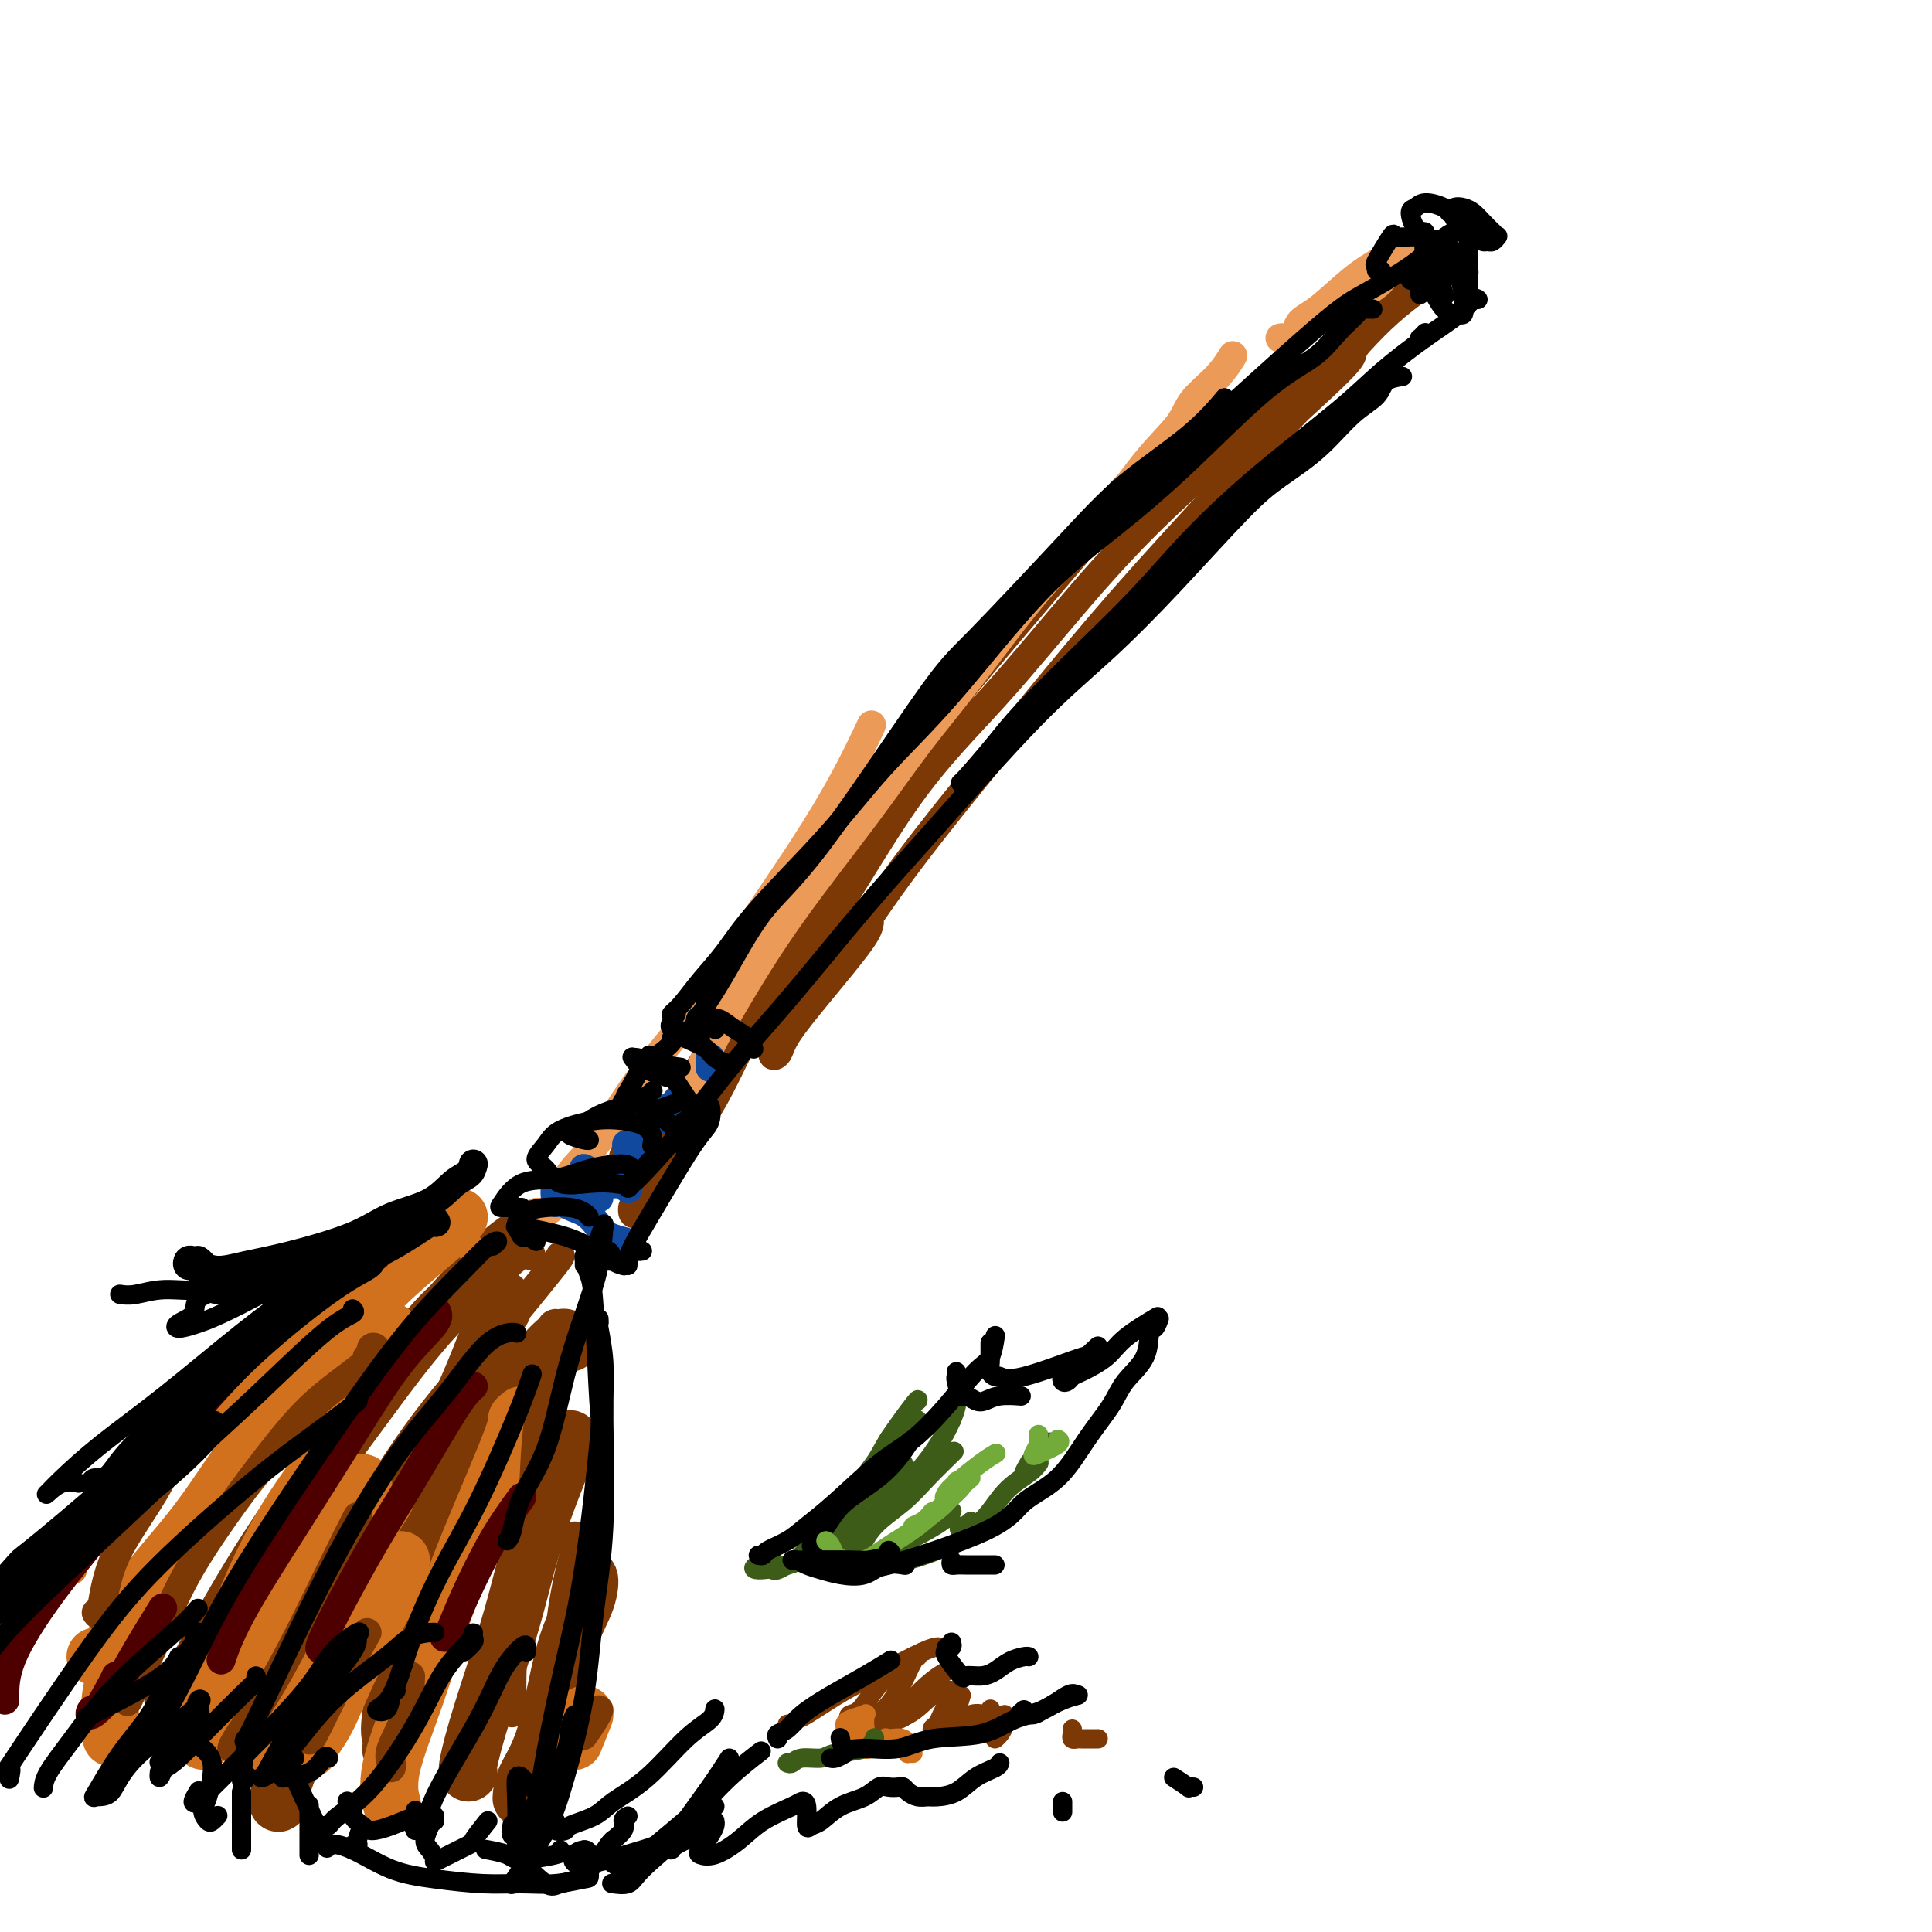 <svg viewBox='0 0 400 400' version='1.1' xmlns='http://www.w3.org/2000/svg' xmlns:xlink='http://www.w3.org/1999/xlink'><g fill='none' stroke='rgb(124,56,5)' stroke-width='6' stroke-linecap='round' stroke-linejoin='round'><path d='M130,234c0.145,0.948 0.289,1.895 0,3c-0.289,1.105 -1.012,2.366 -1,3c0.012,0.634 0.758,0.639 1,1c0.242,0.361 -0.021,1.078 0,1c0.021,-0.078 0.324,-0.952 1,-1c0.676,-0.048 1.724,0.728 3,-1c1.276,-1.728 2.779,-5.960 5,-10c2.221,-4.040 5.161,-7.888 8,-12c2.839,-4.112 5.576,-8.488 10,-16c4.424,-7.512 10.533,-18.159 16,-27c5.467,-8.841 10.292,-15.875 15,-22c4.708,-6.125 9.300,-11.340 15,-18c5.700,-6.660 12.508,-14.765 18,-21c5.492,-6.235 9.668,-10.599 14,-15c4.332,-4.401 8.820,-8.839 11,-11c2.180,-2.161 2.051,-2.046 2,-2c-0.051,0.046 -0.026,0.023 0,0'/><path d='M244,93c-3.610,3.054 -7.220,6.109 -11,10c-3.780,3.891 -7.729,8.620 -14,16c-6.271,7.380 -14.863,17.413 -21,25c-6.137,7.587 -9.820,12.728 -14,19c-4.180,6.272 -8.857,13.674 -14,22c-5.143,8.326 -10.751,17.575 -15,25c-4.249,7.425 -7.139,13.026 -10,18c-2.861,4.974 -5.694,9.321 -8,13c-2.306,3.679 -4.087,6.692 -5,8c-0.913,1.308 -0.959,0.913 -1,1c-0.041,0.087 -0.079,0.658 0,1c0.079,0.342 0.273,0.456 1,0c0.727,-0.456 1.987,-1.482 3,-3c1.013,-1.518 1.778,-3.528 4,-7c2.222,-3.472 5.901,-8.405 9,-14c3.099,-5.595 5.616,-11.850 9,-17c3.384,-5.150 7.634,-9.194 13,-17c5.366,-7.806 11.850,-19.373 18,-28c6.150,-8.627 11.968,-14.315 18,-21c6.032,-6.685 12.278,-14.368 18,-21c5.722,-6.632 10.920,-12.215 17,-18c6.080,-5.785 13.042,-11.774 18,-16c4.958,-4.226 7.912,-6.690 10,-9c2.088,-2.310 3.309,-4.467 5,-6c1.691,-1.533 3.852,-2.442 5,-4c1.148,-1.558 1.282,-3.766 2,-5c0.718,-1.234 2.021,-1.494 3,-2c0.979,-0.506 1.633,-1.259 2,-2c0.367,-0.741 0.445,-1.469 1,-2c0.555,-0.531 1.587,-0.866 2,-1c0.413,-0.134 0.206,-0.067 0,0'/><path d='M180,191c-0.139,0.801 -0.277,1.601 -2,4c-1.723,2.399 -5.030,6.395 -8,10c-2.970,3.605 -5.602,6.817 -7,9c-1.398,2.183 -1.562,3.337 -2,4c-0.438,0.663 -1.151,0.836 -1,0c0.151,-0.836 1.166,-2.679 3,-5c1.834,-2.321 4.486,-5.119 8,-10c3.514,-4.881 7.892,-11.844 13,-19c5.108,-7.156 10.948,-14.504 17,-22c6.052,-7.496 12.316,-15.139 18,-22c5.684,-6.861 10.789,-12.940 18,-21c7.211,-8.060 16.527,-18.101 23,-25c6.473,-6.899 10.102,-10.658 14,-15c3.898,-4.342 8.064,-9.269 12,-13c3.936,-3.731 7.643,-6.268 10,-8c2.357,-1.732 3.365,-2.659 4,-3c0.635,-0.341 0.896,-0.098 1,0c0.104,0.098 0.052,0.049 0,0'/><path d='M266,87c-0.234,-0.219 -0.469,-0.437 -1,0c-0.531,0.437 -1.359,1.530 -2,2c-0.641,0.470 -1.096,0.319 -1,0c0.096,-0.319 0.742,-0.805 1,-1c0.258,-0.195 0.129,-0.097 0,0'/><path d='M281,71c-0.435,0.720 -0.870,1.440 -1,2c-0.130,0.560 0.045,0.959 -3,4c-3.045,3.041 -9.311,8.722 -13,12c-3.689,3.278 -4.801,4.152 -6,5c-1.199,0.848 -2.485,1.671 -3,2c-0.515,0.329 -0.257,0.165 0,0'/></g>
<g fill='none' stroke='rgb(236,154,87)' stroke-width='6' stroke-linecap='round' stroke-linejoin='round'><path d='M111,251c0.892,-0.022 1.783,-0.044 2,0c0.217,0.044 -0.241,0.154 0,0c0.241,-0.154 1.181,-0.573 2,-2c0.819,-1.427 1.518,-3.863 3,-6c1.482,-2.137 3.748,-3.976 6,-7c2.252,-3.024 4.492,-7.234 8,-12c3.508,-4.766 8.286,-10.088 12,-15c3.714,-4.912 6.365,-9.416 10,-15c3.635,-5.584 8.253,-12.249 12,-18c3.747,-5.751 6.624,-10.587 9,-15c2.376,-4.413 4.250,-8.404 5,-10c0.750,-1.596 0.375,-0.798 0,0'/><path d='M143,230c0.051,-0.504 0.101,-1.008 0,-1c-0.101,0.008 -0.355,0.529 0,-1c0.355,-1.529 1.319,-5.107 3,-9c1.681,-3.893 4.081,-8.103 7,-13c2.919,-4.897 6.359,-10.483 11,-17c4.641,-6.517 10.485,-13.965 15,-20c4.515,-6.035 7.703,-10.657 11,-15c3.297,-4.343 6.704,-8.408 11,-14c4.296,-5.592 9.480,-12.711 14,-18c4.520,-5.289 8.376,-8.749 12,-13c3.624,-4.251 7.017,-9.294 10,-13c2.983,-3.706 5.556,-6.076 7,-8c1.444,-1.924 1.758,-3.402 3,-5c1.242,-1.598 3.411,-3.315 5,-5c1.589,-1.685 2.597,-3.339 3,-4c0.403,-0.661 0.202,-0.331 0,0'/><path d='M265,70c0.206,-0.078 0.413,-0.155 1,0c0.587,0.155 1.556,0.544 2,0c0.444,-0.544 0.365,-2.020 1,-3c0.635,-0.980 1.985,-1.464 4,-3c2.015,-1.536 4.695,-4.123 7,-6c2.305,-1.877 4.236,-3.044 6,-4c1.764,-0.956 3.361,-1.702 4,-2c0.639,-0.298 0.319,-0.149 0,0'/><path d='M288,55c-0.417,0.000 -0.833,0.000 -1,0c-0.167,0.000 -0.083,0.000 0,0'/><path d='M287,57c-0.392,0.370 -0.785,0.740 -1,1c-0.215,0.260 -0.254,0.410 -1,1c-0.746,0.590 -2.201,1.620 -3,2c-0.799,0.380 -0.943,0.108 -1,0c-0.057,-0.108 -0.029,-0.054 0,0'/></g>
<g fill='none' stroke='rgb(17,73,159)' stroke-width='6' stroke-linecap='round' stroke-linejoin='round'><path d='M115,249c0.029,-0.218 0.059,-0.435 0,-1c-0.059,-0.565 -0.206,-1.476 0,-2c0.206,-0.524 0.764,-0.659 1,0c0.236,0.659 0.151,2.114 1,3c0.849,0.886 2.631,1.204 4,2c1.369,0.796 2.326,2.069 3,3c0.674,0.931 1.066,1.520 2,2c0.934,0.480 2.410,0.851 3,1c0.590,0.149 0.295,0.074 0,0'/><path d='M124,248c-0.729,-1.071 -1.458,-2.142 -2,-3c-0.542,-0.858 -0.897,-1.504 -1,-2c-0.103,-0.496 0.046,-0.841 0,-1c-0.046,-0.159 -0.285,-0.130 0,0c0.285,0.130 1.096,0.361 2,1c0.904,0.639 1.902,1.687 3,2c1.098,0.313 2.296,-0.108 3,0c0.704,0.108 0.916,0.745 1,1c0.084,0.255 0.042,0.127 0,0'/><path d='M130,241c-0.002,0.061 -0.003,0.121 0,0c0.003,-0.121 0.011,-0.425 0,-1c-0.011,-0.575 -0.041,-1.422 0,-2c0.041,-0.578 0.155,-0.887 0,-1c-0.155,-0.113 -0.578,-0.030 0,0c0.578,0.030 2.155,0.008 3,0c0.845,-0.008 0.956,-0.002 1,0c0.044,0.002 0.022,0.001 0,0'/><path d='M139,232c-0.009,0.194 -0.017,0.388 0,0c0.017,-0.388 0.061,-1.358 0,-2c-0.061,-0.642 -0.226,-0.957 0,-1c0.226,-0.043 0.844,0.184 1,0c0.156,-0.184 -0.150,-0.780 0,-1c0.150,-0.220 0.757,-0.063 1,0c0.243,0.063 0.121,0.031 0,0'/><path d='M147,221c0.000,-0.310 0.000,-0.619 0,-1c0.000,-0.381 0.000,-0.833 0,-1c0.000,-0.167 0.000,-0.048 0,0c0.000,0.048 0.000,0.024 0,0'/></g>
<g fill='none' stroke='rgb(124,56,5)' stroke-width='6' stroke-linecap='round' stroke-linejoin='round'><path d='M106,256c0.440,-0.778 0.880,-1.555 1,-2c0.120,-0.445 -0.081,-0.556 -1,0c-0.919,0.556 -2.555,1.780 -4,3c-1.445,1.220 -2.700,2.438 -6,6c-3.300,3.562 -8.645,9.469 -14,16c-5.355,6.531 -10.721,13.687 -16,21c-5.279,7.313 -10.473,14.783 -15,22c-4.527,7.217 -8.389,14.182 -11,19c-2.611,4.818 -3.972,7.489 -5,9c-1.028,1.511 -1.722,1.860 -2,2c-0.278,0.140 -0.139,0.070 0,0'/><path d='M99,267c-0.132,-0.294 -0.265,-0.589 0,-1c0.265,-0.411 0.927,-0.939 0,-1c-0.927,-0.061 -3.442,0.346 -6,2c-2.558,1.654 -5.158,4.556 -8,8c-2.842,3.444 -5.924,7.432 -11,15c-5.076,7.568 -12.144,18.717 -17,27c-4.856,8.283 -7.500,13.700 -10,19c-2.500,5.300 -4.856,10.482 -6,14c-1.144,3.518 -1.077,5.370 0,5c1.077,-0.370 3.165,-2.963 4,-4c0.835,-1.037 0.418,-0.519 0,0'/><path d='M110,260c-0.165,-0.590 -0.330,-1.180 -1,-1c-0.670,0.180 -1.846,1.130 -5,4c-3.154,2.870 -8.285,7.658 -13,13c-4.715,5.342 -9.012,11.236 -14,18c-4.988,6.764 -10.667,14.396 -15,21c-4.333,6.604 -7.321,12.178 -10,17c-2.679,4.822 -5.048,8.890 -6,11c-0.952,2.110 -0.487,2.260 1,1c1.487,-1.260 3.996,-3.932 5,-5c1.004,-1.068 0.502,-0.534 0,0'/><path d='M116,260c-0.025,0.161 -0.050,0.323 -3,4c-2.950,3.677 -8.825,10.870 -14,17c-5.175,6.130 -9.649,11.198 -15,19c-5.351,7.802 -11.577,18.339 -16,26c-4.423,7.661 -7.041,12.445 -9,17c-1.959,4.555 -3.258,8.880 -4,11c-0.742,2.120 -0.926,2.034 -1,2c-0.074,-0.034 -0.037,-0.017 0,0'/></g>
<g fill='none' stroke='rgb(124,56,5)' stroke-width='12' stroke-linecap='round' stroke-linejoin='round'><path d='M104,271c-0.000,-0.273 -0.000,-0.546 0,-1c0.000,-0.454 0.002,-1.090 0,-1c-0.002,0.090 -0.006,0.907 0,1c0.006,0.093 0.024,-0.537 -1,2c-1.024,2.537 -3.088,8.240 -6,15c-2.912,6.760 -6.671,14.578 -11,23c-4.329,8.422 -9.226,17.447 -13,25c-3.774,7.553 -6.424,13.633 -9,20c-2.576,6.367 -5.078,13.022 -6,16c-0.922,2.978 -0.263,2.279 0,2c0.263,-0.279 0.132,-0.140 0,0'/><path d='M118,278c-0.309,-0.423 -0.617,-0.846 -1,-1c-0.383,-0.154 -0.839,-0.039 -2,1c-1.161,1.039 -3.026,3.002 -6,7c-2.974,3.998 -7.056,10.029 -10,16c-2.944,5.971 -4.750,11.880 -7,18c-2.250,6.120 -4.943,12.449 -7,19c-2.057,6.551 -3.479,13.323 -4,17c-0.521,3.677 -0.140,4.259 0,5c0.140,0.741 0.040,1.640 0,2c-0.040,0.360 -0.020,0.180 0,0'/><path d='M118,298c0.147,-0.130 0.295,-0.259 -1,3c-1.295,3.259 -4.032,9.907 -6,16c-1.968,6.093 -3.168,11.633 -5,18c-1.832,6.367 -4.295,13.562 -6,19c-1.705,5.438 -2.651,9.118 -3,11c-0.349,1.882 -0.100,1.966 0,2c0.100,0.034 0.050,0.017 0,0'/><path d='M121,327c0.439,-0.384 0.878,-0.767 1,0c0.122,0.767 -0.072,2.686 -1,5c-0.928,2.314 -2.588,5.023 -4,10c-1.412,4.977 -2.574,12.221 -4,17c-1.426,4.779 -3.115,7.094 -4,9c-0.885,1.906 -0.967,3.402 -1,4c-0.033,0.598 -0.016,0.299 0,0'/></g>
<g fill='none' stroke='rgb(210,113,29)' stroke-width='12' stroke-linecap='round' stroke-linejoin='round'><path d='M95,252c-0.239,0.214 -0.477,0.427 -1,1c-0.523,0.573 -1.330,1.504 -3,3c-1.670,1.496 -4.203,3.556 -7,6c-2.797,2.444 -5.858,5.271 -11,11c-5.142,5.729 -12.366,14.358 -18,22c-5.634,7.642 -9.678,14.296 -14,20c-4.322,5.704 -8.921,10.457 -12,15c-3.079,4.543 -4.637,8.877 -6,11c-1.363,2.123 -2.532,2.035 -3,2c-0.468,-0.035 -0.234,-0.018 0,0'/><path d='M81,276c-0.403,-0.624 -0.806,-1.249 -3,0c-2.194,1.249 -6.179,4.371 -10,8c-3.821,3.629 -7.479,7.765 -12,13c-4.521,5.235 -9.905,11.568 -15,19c-5.095,7.432 -9.902,15.961 -13,22c-3.098,6.039 -4.488,9.587 -5,13c-0.512,3.413 -0.146,6.689 0,8c0.146,1.311 0.073,0.655 0,0'/><path d='M75,307c0.263,0.049 0.526,0.099 -1,2c-1.526,1.901 -4.840,5.655 -8,10c-3.160,4.345 -6.167,9.283 -9,14c-2.833,4.717 -5.491,9.213 -8,14c-2.509,4.787 -4.868,9.866 -6,12c-1.132,2.134 -1.038,1.324 -1,1c0.038,-0.324 0.019,-0.162 0,0'/><path d='M83,323c-0.605,2.206 -1.209,4.413 -3,8c-1.791,3.587 -4.767,8.555 -7,13c-2.233,4.445 -3.722,8.367 -5,11c-1.278,2.633 -2.344,3.978 -3,5c-0.656,1.022 -0.902,1.721 -1,2c-0.098,0.279 -0.049,0.140 0,0'/><path d='M108,293c-0.475,0.371 -0.950,0.741 -1,1c-0.050,0.259 0.325,0.405 -1,4c-1.325,3.595 -4.351,10.638 -7,17c-2.649,6.362 -4.920,12.042 -7,18c-2.080,5.958 -3.970,12.195 -6,18c-2.030,5.805 -4.200,11.178 -5,15c-0.800,3.822 -0.228,6.092 0,7c0.228,0.908 0.114,0.454 0,0'/><path d='M121,355c-0.833,2.083 -1.667,4.167 -2,5c-0.333,0.833 -0.167,0.417 0,0'/></g>
<g fill='none' stroke='rgb(210,113,29)' stroke-width='6' stroke-linecap='round' stroke-linejoin='round'><path d='M97,258c-0.418,-0.670 -0.837,-1.339 -1,-2c-0.163,-0.661 -0.071,-1.313 0,-2c0.071,-0.687 0.120,-1.408 0,-2c-0.120,-0.592 -0.411,-1.053 -1,-1c-0.589,0.053 -1.478,0.622 -3,1c-1.522,0.378 -3.678,0.567 -6,2c-2.322,1.433 -4.811,4.110 -10,9c-5.189,4.890 -13.078,11.994 -20,18c-6.922,6.006 -12.877,10.916 -19,17c-6.123,6.084 -12.414,13.343 -16,18c-3.586,4.657 -4.466,6.712 -6,8c-1.534,1.288 -3.721,1.808 -4,2c-0.279,0.192 1.349,0.055 2,0c0.651,-0.055 0.326,-0.027 0,0'/><path d='M80,266c-0.525,-0.194 -1.050,-0.388 -2,0c-0.950,0.388 -2.326,1.357 -5,3c-2.674,1.643 -6.647,3.961 -12,8c-5.353,4.039 -12.086,9.800 -18,15c-5.914,5.200 -11.010,9.838 -15,14c-3.990,4.162 -6.874,7.848 -9,11c-2.126,3.152 -3.496,5.772 -4,7c-0.504,1.228 -0.144,1.065 0,1c0.144,-0.065 0.072,-0.033 0,0'/><path d='M84,276c-0.012,-0.360 -0.024,-0.721 -2,2c-1.976,2.721 -5.918,8.523 -10,14c-4.082,5.477 -8.306,10.627 -12,16c-3.694,5.373 -6.860,10.967 -10,18c-3.140,7.033 -6.254,15.504 -8,20c-1.746,4.496 -2.124,5.018 -2,6c0.124,0.982 0.750,2.423 1,3c0.250,0.577 0.125,0.288 0,0'/><path d='M82,311c0.730,-0.370 1.460,-0.739 -1,3c-2.460,3.739 -8.109,11.588 -12,18c-3.891,6.412 -6.022,11.389 -8,16c-1.978,4.611 -3.802,8.857 -5,12c-1.198,3.143 -1.771,5.184 -2,6c-0.229,0.816 -0.115,0.408 0,0'/></g>
<g fill='none' stroke='rgb(124,56,5)' stroke-width='6' stroke-linecap='round' stroke-linejoin='round'><path d='M85,254c0.578,-0.669 1.156,-1.338 0,-1c-1.156,0.338 -4.047,1.682 -7,3c-2.953,1.318 -5.967,2.608 -9,5c-3.033,2.392 -6.083,5.885 -11,11c-4.917,5.115 -11.699,11.850 -16,18c-4.301,6.150 -6.119,11.714 -9,17c-2.881,5.286 -6.824,10.293 -9,15c-2.176,4.707 -2.586,9.113 -3,11c-0.414,1.887 -0.833,1.253 -1,1c-0.167,-0.253 -0.084,-0.127 0,0'/><path d='M76,281c0.488,0.238 0.975,0.476 1,0c0.025,-0.476 -0.414,-1.666 0,-2c0.414,-0.334 1.681,0.188 0,2c-1.681,1.812 -6.311,4.915 -10,8c-3.689,3.085 -6.436,6.153 -11,12c-4.564,5.847 -10.945,14.475 -15,21c-4.055,6.525 -5.784,10.949 -8,16c-2.216,5.051 -4.919,10.729 -6,13c-1.081,2.271 -0.541,1.136 0,0'/><path d='M74,314c-1.276,2.508 -2.552,5.015 -5,10c-2.448,4.985 -6.068,12.446 -9,18c-2.932,5.554 -5.178,9.200 -7,12c-1.822,2.800 -3.221,4.754 -4,6c-0.779,1.246 -0.937,1.785 -1,2c-0.063,0.215 -0.032,0.108 0,0'/><path d='M76,338c-2.000,3.547 -4.000,7.094 -6,11c-2.000,3.906 -4.000,8.171 -5,10c-1.000,1.829 -1.000,1.223 -1,1c0.000,-0.223 0.000,-0.064 0,0c0.000,0.064 0.000,0.032 0,0'/><path d='M85,347c-0.083,2.671 -0.166,5.343 -1,8c-0.834,2.657 -2.419,5.300 -3,7c-0.581,1.700 -0.156,2.458 0,3c0.156,0.542 0.045,0.869 0,1c-0.045,0.131 -0.022,0.065 0,0'/><path d='M115,274c-0.368,0.071 -0.736,0.142 -1,1c-0.264,0.858 -0.425,2.502 -1,7c-0.575,4.498 -1.566,11.851 -2,17c-0.434,5.149 -0.312,8.095 -1,14c-0.688,5.905 -2.184,14.768 -3,21c-0.816,6.232 -0.950,9.832 -1,13c-0.050,3.168 -0.014,5.905 0,7c0.014,1.095 0.007,0.547 0,0'/><path d='M119,318c0.178,0.593 0.355,1.187 0,3c-0.355,1.813 -1.244,4.847 -2,9c-0.756,4.153 -1.379,9.425 -2,14c-0.621,4.575 -1.239,8.453 -2,11c-0.761,2.547 -1.667,3.763 -2,5c-0.333,1.237 -0.095,2.496 0,3c0.095,0.504 0.048,0.252 0,0'/><path d='M124,354c-0.200,0.511 -0.400,1.022 -1,2c-0.600,0.978 -1.600,2.422 -2,3c-0.400,0.578 -0.200,0.289 0,0'/></g>
<g fill='none' stroke='rgb(78,0,0)' stroke-width='6' stroke-linecap='round' stroke-linejoin='round'><path d='M78,260c-0.092,-0.118 -0.184,-0.236 -1,0c-0.816,0.236 -2.355,0.826 -4,2c-1.645,1.174 -3.394,2.932 -6,5c-2.606,2.068 -6.067,4.444 -11,9c-4.933,4.556 -11.336,11.290 -17,18c-5.664,6.710 -10.590,13.395 -15,19c-4.410,5.605 -8.306,10.129 -12,15c-3.694,4.871 -7.186,10.089 -9,14c-1.814,3.911 -1.950,6.514 -2,8c-0.050,1.486 -0.014,1.853 0,2c0.014,0.147 0.007,0.073 0,0'/><path d='M24,347c-0.106,0.265 -0.212,0.530 -1,2c-0.788,1.470 -2.258,4.147 -3,5c-0.742,0.853 -0.755,-0.116 -1,0c-0.245,0.116 -0.723,1.318 0,1c0.723,-0.318 2.647,-2.158 4,-4c1.353,-1.842 2.133,-3.688 4,-7c1.867,-3.312 4.819,-8.089 6,-10c1.181,-1.911 0.590,-0.955 0,0'/><path d='M90,271c0.565,0.697 1.130,1.393 0,3c-1.130,1.607 -3.956,4.123 -7,8c-3.044,3.877 -6.304,9.113 -10,15c-3.696,5.887 -7.826,12.423 -12,19c-4.174,6.577 -8.393,13.194 -11,18c-2.607,4.806 -3.602,7.802 -4,9c-0.398,1.198 -0.199,0.599 0,0'/><path d='M98,287c-0.871,0.736 -1.743,1.472 -4,5c-2.257,3.528 -5.900,9.849 -9,15c-3.100,5.151 -5.656,9.133 -9,15c-3.344,5.867 -7.477,13.618 -9,17c-1.523,3.382 -0.435,2.395 0,2c0.435,-0.395 0.218,-0.197 0,0'/><path d='M108,310c-1.939,2.649 -3.879,5.298 -6,9c-2.121,3.702 -4.424,8.456 -6,12c-1.576,3.544 -2.424,5.877 -3,7c-0.576,1.123 -0.879,1.035 -1,1c-0.121,-0.035 -0.061,-0.018 0,0'/></g>
<g fill='none' stroke='rgb(0,0,0)' stroke-width='6' stroke-linecap='round' stroke-linejoin='round'><path d='M98,241c-0.181,0.722 -0.361,1.445 -1,2c-0.639,0.555 -1.736,0.943 -3,2c-1.264,1.057 -2.696,2.783 -5,4c-2.304,1.217 -5.480,1.925 -8,3c-2.520,1.075 -4.383,2.519 -8,4c-3.617,1.481 -8.987,3.000 -13,4c-4.013,1.000 -6.670,1.479 -9,2c-2.330,0.521 -4.335,1.082 -6,1c-1.665,-0.082 -2.992,-0.806 -4,-1c-1.008,-0.194 -1.697,0.144 -2,0c-0.303,-0.144 -0.221,-0.768 0,-1c0.221,-0.232 0.580,-0.070 1,0c0.420,0.070 0.900,0.050 1,0c0.100,-0.050 -0.179,-0.129 0,0c0.179,0.129 0.817,0.465 1,1c0.183,0.535 -0.089,1.267 0,2c0.089,0.733 0.537,1.465 1,2c0.463,0.535 0.939,0.873 2,1c1.061,0.127 2.706,0.044 4,0c1.294,-0.044 2.239,-0.050 4,0c1.761,0.050 4.340,0.157 8,-1c3.660,-1.157 8.402,-3.577 12,-5c3.598,-1.423 6.052,-1.849 8,-3c1.948,-1.151 3.390,-3.025 5,-4c1.610,-0.975 3.389,-1.049 4,-1c0.611,0.049 0.056,0.220 0,0c-0.056,-0.220 0.387,-0.832 -1,0c-1.387,0.832 -4.604,3.109 -8,5c-3.396,1.891 -6.970,3.398 -11,6c-4.030,2.602 -8.515,6.301 -13,10'/><path d='M57,274c-8.296,6.072 -12.535,10.751 -17,15c-4.465,4.249 -9.156,8.067 -12,11c-2.844,2.933 -3.843,4.982 -5,6c-1.157,1.018 -2.474,1.005 -3,1c-0.526,-0.005 -0.263,-0.003 0,0'/><path d='M77,260c0.056,0.609 0.112,1.219 -1,2c-1.112,0.781 -3.393,1.734 -8,5c-4.607,3.266 -11.541,8.845 -17,14c-5.459,5.155 -9.443,9.887 -17,17c-7.557,7.113 -18.689,16.607 -24,21c-5.311,4.393 -4.803,3.684 -6,5c-1.197,1.316 -4.098,4.658 -7,8'/><path d='M44,295c-0.427,0.876 -0.855,1.751 -3,4c-2.145,2.249 -6.008,5.871 -10,9c-3.992,3.129 -8.113,5.766 -12,9c-3.887,3.234 -7.539,7.067 -11,10c-3.461,2.933 -6.730,4.967 -10,7'/></g>
<g fill='none' stroke='rgb(0,0,0)' stroke-width='4' stroke-linecap='round' stroke-linejoin='round'><path d='M81,253c-0.090,0.148 -0.180,0.296 -1,1c-0.820,0.704 -2.370,1.963 -5,3c-2.630,1.037 -6.338,1.851 -10,3c-3.662,1.149 -7.276,2.634 -11,4c-3.724,1.366 -7.559,2.615 -11,3c-3.441,0.385 -6.489,-0.093 -9,0c-2.511,0.093 -4.484,0.756 -6,1c-1.516,0.244 -2.576,0.070 -3,0c-0.424,-0.070 -0.212,-0.035 0,0'/><path d='M45,266c0.445,0.273 0.891,0.547 0,1c-0.891,0.453 -3.118,1.086 -4,2c-0.882,0.914 -0.419,2.109 -1,3c-0.581,0.891 -2.206,1.478 -3,2c-0.794,0.522 -0.756,0.981 0,1c0.756,0.019 2.230,-0.401 4,-1c1.770,-0.599 3.835,-1.377 9,-4c5.165,-2.623 13.429,-7.091 17,-9c3.571,-1.909 2.449,-1.260 2,-1c-0.449,0.260 -0.224,0.130 0,0'/><path d='M73,259c-1.156,0.887 -2.312,1.775 -4,3c-1.688,1.225 -3.908,2.789 -7,5c-3.092,2.211 -7.056,5.069 -12,9c-4.944,3.931 -10.868,8.936 -16,13c-5.132,4.064 -9.472,7.186 -13,10c-3.528,2.814 -6.244,5.318 -8,7c-1.756,1.682 -2.551,2.542 -3,3c-0.449,0.458 -0.553,0.515 0,0c0.553,-0.515 1.764,-1.600 3,-2c1.236,-0.400 2.496,-0.114 3,0c0.504,0.114 0.252,0.057 0,0'/><path d='M73,271c0.335,0.291 0.670,0.581 0,1c-0.670,0.419 -2.345,0.966 -6,4c-3.655,3.034 -9.292,8.553 -14,13c-4.708,4.447 -8.489,7.821 -13,12c-4.511,4.179 -9.753,9.164 -16,15c-6.247,5.836 -13.499,12.525 -18,17c-4.501,4.475 -6.250,6.738 -8,9'/><path d='M74,290c0.219,-0.065 0.439,-0.130 -1,1c-1.439,1.130 -4.535,3.455 -8,6c-3.465,2.545 -7.299,5.310 -13,10c-5.701,4.690 -13.268,11.306 -19,17c-5.732,5.694 -9.627,10.465 -15,18c-5.373,7.535 -12.224,17.834 -15,22c-2.776,4.166 -1.478,2.198 -1,2c0.478,-0.198 0.137,1.372 0,2c-0.137,0.628 -0.068,0.314 0,0'/><path d='M41,333c-0.989,1.151 -1.978,2.302 -5,5c-3.022,2.698 -8.078,6.944 -12,11c-3.922,4.056 -6.711,7.922 -9,11c-2.289,3.078 -4.078,5.367 -5,7c-0.922,1.633 -0.978,2.609 -1,3c-0.022,0.391 -0.011,0.195 0,0'/><path d='M40,338c0.301,0.039 0.603,0.078 1,0c0.397,-0.078 0.891,-0.272 0,1c-0.891,1.272 -3.166,4.011 -5,7c-1.834,2.989 -3.228,6.227 -5,9c-1.772,2.773 -3.922,5.080 -6,8c-2.078,2.920 -4.086,6.454 -5,8c-0.914,1.546 -0.736,1.106 0,1c0.736,-0.106 2.028,0.123 3,-1c0.972,-1.123 1.623,-3.597 5,-7c3.377,-3.403 9.481,-7.736 12,-10c2.519,-2.264 1.453,-2.461 1,-2c-0.453,0.461 -0.293,1.578 0,2c0.293,0.422 0.720,0.148 0,1c-0.720,0.852 -2.585,2.831 -4,5c-1.415,2.169 -2.379,4.530 -3,6c-0.621,1.470 -0.898,2.050 -1,2c-0.102,-0.050 -0.029,-0.728 0,-1c0.029,-0.272 0.015,-0.136 0,0'/><path d='M42,362c0.289,0.245 0.578,0.490 1,1c0.422,0.510 0.977,1.287 1,3c0.023,1.713 -0.488,4.364 -1,6c-0.512,1.636 -1.027,2.256 -1,3c0.027,0.744 0.595,1.612 1,2c0.405,0.388 0.648,0.297 1,0c0.352,-0.297 0.815,-0.799 1,-1c0.185,-0.201 0.093,-0.100 0,0'/><path d='M50,371c0.000,0.442 0.000,0.883 0,1c0.000,0.117 0.000,-0.092 0,2c0.000,2.092 0.000,6.483 0,8c0.000,1.517 0.000,0.159 0,0c0.000,-0.159 0.000,0.880 0,1c0.000,0.120 0.000,-0.680 0,-1c0.000,-0.320 0.000,-0.160 0,0'/><path d='M64,374c0.000,-0.348 0.000,-0.695 0,1c0.000,1.695 0.000,5.434 0,7c0.000,1.566 0.000,0.960 0,1c0.000,0.040 0.000,0.726 0,1c0.000,0.274 0.000,0.137 0,0'/><path d='M75,378c-0.451,1.144 -0.902,2.289 -1,3c-0.098,0.711 0.156,0.989 0,1c-0.156,0.011 -0.722,-0.244 -1,0c-0.278,0.244 -0.267,0.989 0,1c0.267,0.011 0.791,-0.711 1,-1c0.209,-0.289 0.105,-0.144 0,0'/><path d='M90,376c0.000,0.417 0.000,0.833 0,1c0.000,0.167 0.000,0.083 0,0'/><path d='M102,258c0.531,-0.418 1.063,-0.836 1,-1c-0.063,-0.164 -0.720,-0.075 -2,1c-1.280,1.075 -3.183,3.135 -6,6c-2.817,2.865 -6.549,6.535 -11,12c-4.451,5.465 -9.620,12.726 -16,22c-6.380,9.274 -13.972,20.562 -19,29c-5.028,8.438 -7.492,14.024 -10,19c-2.508,4.976 -5.060,9.340 -6,12c-0.940,2.660 -0.269,3.617 0,4c0.269,0.383 0.134,0.191 0,0'/><path d='M107,276c-0.457,-0.110 -0.914,-0.221 -2,0c-1.086,0.221 -2.801,0.773 -5,3c-2.199,2.227 -4.882,6.129 -8,10c-3.118,3.871 -6.672,7.712 -11,14c-4.328,6.288 -9.429,15.022 -15,26c-5.571,10.978 -11.612,24.198 -14,29c-2.388,4.802 -1.125,1.184 -1,2c0.125,0.816 -0.889,6.066 -1,8c-0.111,1.934 0.683,0.553 1,0c0.317,-0.553 0.159,-0.276 0,0'/><path d='M127,261c-0.443,0.092 -0.885,0.185 -1,0c-0.115,-0.185 0.099,-0.647 0,-1c-0.099,-0.353 -0.509,-0.598 -1,-1c-0.491,-0.402 -1.061,-0.961 -1,-2c0.061,-1.039 0.755,-2.559 1,-3c0.245,-0.441 0.043,0.198 0,0c-0.043,-0.198 0.073,-1.231 0,0c-0.073,1.231 -0.334,4.728 -1,8c-0.666,3.272 -1.736,6.319 -3,10c-1.264,3.681 -2.721,7.995 -4,13c-1.279,5.005 -2.382,10.700 -4,15c-1.618,4.300 -3.753,7.204 -5,10c-1.247,2.796 -1.605,5.484 -2,7c-0.395,1.516 -0.827,1.862 -1,2c-0.173,0.138 -0.086,0.069 0,0'/><path d='M121,262c-0.006,-0.299 -0.013,-0.598 0,-1c0.013,-0.402 0.045,-0.909 0,-1c-0.045,-0.091 -0.168,0.232 0,1c0.168,0.768 0.625,1.979 1,3c0.375,1.021 0.667,1.852 1,7c0.333,5.148 0.707,14.614 1,19c0.293,4.386 0.506,3.691 0,9c-0.506,5.309 -1.729,16.621 -3,25c-1.271,8.379 -2.589,13.825 -4,20c-1.411,6.175 -2.914,13.078 -4,19c-1.086,5.922 -1.754,10.864 -2,14c-0.246,3.136 -0.070,4.468 0,5c0.070,0.532 0.035,0.266 0,0'/><path d='M124,273c0.031,0.464 0.063,0.927 0,1c-0.063,0.073 -0.219,-0.246 0,1c0.219,1.246 0.815,4.057 1,7c0.185,2.943 -0.040,6.020 0,12c0.040,5.980 0.344,14.865 0,22c-0.344,7.135 -1.335,12.520 -2,18c-0.665,5.480 -1.005,11.055 -2,17c-0.995,5.945 -2.645,12.259 -4,17c-1.355,4.741 -2.415,7.910 -4,11c-1.585,3.090 -3.696,6.101 -5,8c-1.304,1.899 -1.801,2.685 -2,3c-0.199,0.315 -0.099,0.157 0,0'/><path d='M119,355c-0.410,0.881 -0.819,1.763 -1,3c-0.181,1.237 -0.133,2.831 -1,5c-0.867,2.169 -2.649,4.914 -4,7c-1.351,2.086 -2.271,3.515 -3,5c-0.729,1.485 -1.268,3.027 -2,4c-0.732,0.973 -1.659,1.377 -2,1c-0.341,-0.377 -0.098,-1.536 0,-2c0.098,-0.464 0.049,-0.232 0,0'/><path d='M109,342c0.017,-0.325 0.033,-0.651 0,-1c-0.033,-0.349 -0.116,-0.722 -1,0c-0.884,0.722 -2.570,2.538 -4,5c-1.430,2.462 -2.604,5.568 -5,10c-2.396,4.432 -6.015,10.189 -8,14c-1.985,3.811 -2.336,5.676 -3,7c-0.664,1.324 -1.642,2.107 -2,2c-0.358,-0.107 -0.096,-1.106 0,-2c0.096,-0.894 0.028,-1.684 0,-2c-0.028,-0.316 -0.014,-0.158 0,0'/><path d='M96,342c0.845,-0.770 1.690,-1.540 2,-2c0.310,-0.460 0.086,-0.609 0,-1c-0.086,-0.391 -0.032,-1.025 0,-1c0.032,0.025 0.044,0.710 -1,2c-1.044,1.290 -3.144,3.187 -5,6c-1.856,2.813 -3.468,6.544 -6,11c-2.532,4.456 -5.985,9.639 -9,13c-3.015,3.361 -5.592,4.901 -7,6c-1.408,1.099 -1.648,1.757 -2,2c-0.352,0.243 -0.815,0.069 -1,0c-0.185,-0.069 -0.093,-0.035 0,0'/><path d='M82,350c-0.388,0.090 -0.777,0.180 -1,1c-0.223,0.820 -0.282,2.371 -1,3c-0.718,0.629 -2.096,0.335 -2,0c0.096,-0.335 1.667,-0.713 3,-3c1.333,-2.287 2.427,-6.484 4,-11c1.573,-4.516 3.623,-9.351 6,-14c2.377,-4.649 5.080,-9.112 8,-15c2.920,-5.888 6.055,-13.201 8,-18c1.945,-4.799 2.698,-7.086 3,-8c0.302,-0.914 0.151,-0.457 0,0'/><path d='M111,257c-0.765,-0.484 -1.530,-0.968 -2,-1c-0.470,-0.032 -0.646,0.390 -1,0c-0.354,-0.390 -0.886,-1.590 -1,-2c-0.114,-0.410 0.191,-0.031 0,0c-0.191,0.031 -0.876,-0.286 1,0c1.876,0.286 6.314,1.177 9,2c2.686,0.823 3.620,1.580 5,2c1.380,0.420 3.205,0.504 4,1c0.795,0.496 0.560,1.403 1,2c0.440,0.597 1.554,0.885 2,1c0.446,0.115 0.223,0.058 0,0'/><path d='M110,256c-0.695,-0.785 -1.389,-1.570 -2,-2c-0.611,-0.430 -1.138,-0.505 -1,-1c0.138,-0.495 0.941,-1.411 2,-2c1.059,-0.589 2.375,-0.851 4,-1c1.625,-0.149 3.559,-0.184 5,0c1.441,0.184 2.388,0.588 3,1c0.612,0.412 0.889,0.832 1,1c0.111,0.168 0.055,0.084 0,0'/><path d='M108,250c-0.103,0.001 -0.206,0.002 -1,0c-0.794,-0.002 -2.277,-0.007 -3,0c-0.723,0.007 -0.684,0.025 0,-1c0.684,-1.025 2.014,-3.095 4,-4c1.986,-0.905 4.628,-0.647 7,-1c2.372,-0.353 4.472,-1.316 7,-2c2.528,-0.684 5.482,-1.087 7,-1c1.518,0.087 1.598,0.664 2,1c0.402,0.336 1.124,0.433 1,1c-0.124,0.567 -1.096,1.606 -2,2c-0.904,0.394 -1.740,0.143 -3,0c-1.260,-0.143 -2.944,-0.177 -5,0c-2.056,0.177 -4.482,0.564 -6,0c-1.518,-0.564 -2.126,-2.078 -3,-3c-0.874,-0.922 -2.012,-1.253 -2,-2c0.012,-0.747 1.175,-1.911 2,-3c0.825,-1.089 1.311,-2.104 3,-3c1.689,-0.896 4.582,-1.672 7,-2c2.418,-0.328 4.361,-0.207 6,0c1.639,0.207 2.976,0.499 4,1c1.024,0.501 1.737,1.212 2,2c0.263,0.788 0.075,1.654 0,2c-0.075,0.346 -0.038,0.173 0,0'/><path d='M122,236c-0.071,0.096 -0.143,0.191 -1,0c-0.857,-0.191 -2.501,-0.670 -3,-1c-0.499,-0.330 0.147,-0.513 1,-1c0.853,-0.487 1.914,-1.280 3,-2c1.086,-0.720 2.198,-1.368 4,-2c1.802,-0.632 4.293,-1.247 6,-2c1.707,-0.753 2.631,-1.644 3,-2c0.369,-0.356 0.185,-0.178 0,0'/><path d='M131,226c-0.301,-0.218 -0.601,-0.437 -1,0c-0.399,0.437 -0.895,1.529 0,0c0.895,-1.529 3.182,-5.678 4,-7c0.818,-1.322 0.168,0.182 1,0c0.832,-0.182 3.147,-2.049 4,-3c0.853,-0.951 0.244,-0.986 0,-1c-0.244,-0.014 -0.122,-0.007 0,0'/><path d='M143,213c0.417,0.000 0.833,0.000 1,0c0.167,0.000 0.083,0.000 0,0'/><path d='M133,259c-0.340,0.063 -0.679,0.126 -1,0c-0.321,-0.126 -0.622,-0.442 -1,0c-0.378,0.442 -0.832,1.643 -1,2c-0.168,0.357 -0.049,-0.128 0,0c0.049,0.128 0.028,0.871 0,1c-0.028,0.129 -0.065,-0.357 0,-1c0.065,-0.643 0.231,-1.445 1,-3c0.769,-1.555 2.140,-3.864 4,-7c1.860,-3.136 4.208,-7.098 6,-10c1.792,-2.902 3.027,-4.742 4,-6c0.973,-1.258 1.684,-1.933 2,-3c0.316,-1.067 0.236,-2.525 0,-3c-0.236,-0.475 -0.628,0.035 -1,0c-0.372,-0.035 -0.725,-0.614 -1,0c-0.275,0.614 -0.473,2.420 -1,3c-0.527,0.580 -1.384,-0.066 -2,0c-0.616,0.066 -0.990,0.842 -1,1c-0.010,0.158 0.343,-0.304 1,-1c0.657,-0.696 1.616,-1.628 2,-2c0.384,-0.372 0.192,-0.186 0,0'/><path d='M145,205c0.423,-0.089 0.845,-0.179 1,0c0.155,0.179 0.042,0.626 0,1c-0.042,0.374 -0.014,0.674 0,1c0.014,0.326 0.014,0.679 0,1c-0.014,0.321 -0.041,0.610 0,1c0.041,0.390 0.150,0.880 0,1c-0.150,0.120 -0.558,-0.129 -1,0c-0.442,0.129 -0.917,0.634 -1,1c-0.083,0.366 0.225,0.591 0,1c-0.225,0.409 -0.983,1.003 -1,1c-0.017,-0.003 0.707,-0.603 1,-1c0.293,-0.397 0.153,-0.592 1,-2c0.847,-1.408 2.679,-4.030 5,-8c2.321,-3.970 5.131,-9.289 8,-13c2.869,-3.711 5.797,-5.815 12,-14c6.203,-8.185 15.683,-22.451 21,-30c5.317,-7.549 6.473,-8.381 11,-13c4.527,-4.619 12.426,-13.025 18,-19c5.574,-5.975 8.824,-9.519 13,-13c4.176,-3.481 9.278,-6.899 13,-10c3.722,-3.101 6.063,-5.886 7,-7c0.937,-1.114 0.468,-0.557 0,0'/><path d='M140,210c-0.560,0.111 -1.120,0.222 -1,0c0.120,-0.222 0.919,-0.777 2,-2c1.081,-1.223 2.443,-3.115 4,-5c1.557,-1.885 3.309,-3.762 5,-6c1.691,-2.238 3.320,-4.838 7,-9c3.680,-4.162 9.412,-9.886 14,-15c4.588,-5.114 8.031,-9.619 12,-14c3.969,-4.381 8.462,-8.639 14,-15c5.538,-6.361 12.119,-14.826 18,-21c5.881,-6.174 11.061,-10.058 16,-14c4.939,-3.942 9.635,-7.942 15,-13c5.365,-5.058 11.397,-11.173 16,-15c4.603,-3.827 7.777,-5.365 10,-7c2.223,-1.635 3.496,-3.366 5,-5c1.504,-1.634 3.238,-3.170 4,-4c0.762,-0.830 0.551,-0.954 1,-1c0.449,-0.046 1.557,-0.013 2,0c0.443,0.013 0.222,0.007 0,0'/><path d='M233,102c-0.262,0.685 -0.524,1.369 -2,3c-1.476,1.631 -4.167,4.208 -7,7c-2.833,2.792 -5.810,5.798 -7,7c-1.190,1.202 -0.595,0.601 0,0'/><path d='M206,131c-0.756,1.744 -1.512,3.489 -3,5c-1.488,1.511 -3.707,2.790 -5,4c-1.293,1.210 -1.658,2.351 -3,4c-1.342,1.649 -3.660,3.807 -5,5c-1.340,1.193 -1.702,1.420 -2,2c-0.298,0.580 -0.533,1.513 -1,2c-0.467,0.487 -1.165,0.530 -1,0c0.165,-0.530 1.195,-1.631 3,-4c1.805,-2.369 4.386,-6.006 7,-9c2.614,-2.994 5.261,-5.345 10,-10c4.739,-4.655 11.572,-11.616 16,-16c4.428,-4.384 6.453,-6.193 15,-14c8.547,-7.807 23.617,-21.612 32,-29c8.383,-7.388 10.078,-8.358 13,-10c2.922,-1.642 7.070,-3.957 10,-6c2.930,-2.043 4.641,-3.816 6,-5c1.359,-1.184 2.366,-1.780 3,-2c0.634,-0.220 0.895,-0.063 1,0c0.105,0.063 0.052,0.031 0,0'/><path d='M286,56c-0.447,0.124 -0.893,0.247 -1,0c-0.107,-0.247 0.126,-0.865 0,-1c-0.126,-0.135 -0.611,0.214 0,-1c0.611,-1.214 2.317,-3.991 3,-5c0.683,-1.009 0.345,-0.249 1,0c0.655,0.249 2.305,-0.012 4,0c1.695,0.012 3.435,0.298 5,1c1.565,0.702 2.955,1.821 4,3c1.045,1.179 1.744,2.419 2,3c0.256,0.581 0.069,0.503 0,1c-0.069,0.497 -0.020,1.571 0,2c0.020,0.429 0.010,0.215 0,0'/><path d='M295,48c-0.711,-0.104 -1.422,-0.208 -2,-1c-0.578,-0.792 -1.024,-2.272 -1,-3c0.024,-0.728 0.517,-0.705 1,-1c0.483,-0.295 0.956,-0.909 2,-1c1.044,-0.091 2.658,0.340 4,1c1.342,0.660 2.412,1.550 3,2c0.588,0.450 0.694,0.461 1,1c0.306,0.539 0.813,1.607 1,2c0.187,0.393 0.053,0.112 0,0c-0.053,-0.112 -0.027,-0.056 0,0'/><path d='M302,46c-0.458,-0.302 -0.915,-0.603 -1,-1c-0.085,-0.397 0.204,-0.889 0,-1c-0.204,-0.111 -0.900,0.158 -1,0c-0.100,-0.158 0.398,-0.742 1,-1c0.602,-0.258 1.310,-0.188 2,0c0.690,0.188 1.362,0.495 2,1c0.638,0.505 1.243,1.207 2,2c0.757,0.793 1.665,1.675 2,2c0.335,0.325 0.096,0.093 0,0c-0.096,-0.093 -0.048,-0.046 0,0'/><path d='M137,238c-0.787,0.818 -1.574,1.636 -2,2c-0.426,0.364 -0.493,0.275 -1,1c-0.507,0.725 -1.456,2.264 -2,3c-0.544,0.736 -0.684,0.670 -1,1c-0.316,0.330 -0.806,1.058 -1,1c-0.194,-0.058 -0.090,-0.902 0,-1c0.090,-0.098 0.165,0.550 1,0c0.835,-0.550 2.430,-2.297 4,-4c1.570,-1.703 3.114,-3.362 6,-7c2.886,-3.638 7.112,-9.256 11,-14c3.888,-4.744 7.437,-8.615 12,-14c4.563,-5.385 10.142,-12.284 15,-18c4.858,-5.716 8.997,-10.251 15,-17c6.003,-6.749 13.869,-15.714 20,-22c6.131,-6.286 10.525,-9.893 15,-14c4.475,-4.107 9.031,-8.713 14,-14c4.969,-5.287 10.350,-11.253 14,-15c3.650,-3.747 5.567,-5.273 8,-7c2.433,-1.727 5.381,-3.654 8,-6c2.619,-2.346 4.909,-5.112 7,-7c2.091,-1.888 3.983,-2.898 5,-4c1.017,-1.102 1.158,-2.297 2,-3c0.842,-0.703 2.383,-0.915 3,-1c0.617,-0.085 0.308,-0.042 0,0'/><path d='M200,162c-0.382,-0.063 -0.764,-0.126 -1,0c-0.236,0.126 -0.325,0.440 1,-1c1.325,-1.440 4.063,-4.634 6,-7c1.937,-2.366 3.072,-3.904 6,-7c2.928,-3.096 7.650,-7.751 12,-12c4.350,-4.249 8.330,-8.094 12,-12c3.670,-3.906 7.032,-7.874 11,-12c3.968,-4.126 8.544,-8.410 14,-13c5.456,-4.590 11.794,-9.486 16,-13c4.206,-3.514 6.279,-5.645 9,-8c2.721,-2.355 6.088,-4.932 9,-7c2.912,-2.068 5.368,-3.626 7,-5c1.632,-1.374 2.439,-2.562 3,-3c0.561,-0.438 0.874,-0.125 1,0c0.126,0.125 0.063,0.063 0,0'/><path d='M295,70c-0.393,-0.030 -0.786,-0.060 -1,0c-0.214,0.060 -0.250,0.208 0,0c0.250,-0.208 0.786,-0.774 1,-1c0.214,-0.226 0.107,-0.113 0,0'/><path d='M294,61c-0.122,-0.675 -0.244,-1.350 0,-2c0.244,-0.650 0.853,-1.274 1,-2c0.147,-0.726 -0.168,-1.553 0,-2c0.168,-0.447 0.819,-0.515 1,-1c0.181,-0.485 -0.109,-1.387 0,-1c0.109,0.387 0.617,2.062 1,3c0.383,0.938 0.642,1.137 1,2c0.358,0.863 0.817,2.389 1,3c0.183,0.611 0.092,0.305 0,0'/><path d='M299,57c-0.417,0.000 -0.833,0.000 -1,0c-0.167,0.000 -0.083,0.000 0,0'/><path d='M115,377c0.062,0.314 0.124,0.629 0,1c-0.124,0.371 -0.434,0.799 0,1c0.434,0.201 1.610,0.175 2,0c0.390,-0.175 -0.007,-0.501 1,-1c1.007,-0.499 3.419,-1.173 5,-2c1.581,-0.827 2.333,-1.809 4,-3c1.667,-1.191 4.251,-2.593 7,-5c2.749,-2.407 5.665,-5.821 8,-8c2.335,-2.179 4.090,-3.125 5,-4c0.910,-0.875 0.974,-1.679 1,-2c0.026,-0.321 0.013,-0.161 0,0'/><path d='M121,383c-0.728,0.112 -1.456,0.223 -2,1c-0.544,0.777 -0.903,2.219 2,2c2.903,-0.219 9.070,-2.098 12,-3c2.930,-0.902 2.625,-0.827 4,-2c1.375,-1.173 4.430,-3.593 7,-6c2.570,-2.407 4.653,-4.802 7,-7c2.347,-2.198 4.956,-4.199 6,-5c1.044,-0.801 0.522,-0.400 0,0'/><path d='M151,364c-1.216,1.886 -2.432,3.772 -4,6c-1.568,2.228 -3.488,4.797 -5,7c-1.512,2.203 -2.615,4.040 -3,5c-0.385,0.960 -0.051,1.042 0,1c0.051,-0.042 -0.182,-0.207 1,-1c1.182,-0.793 3.780,-2.213 5,-3c1.220,-0.787 1.063,-0.939 1,-1c-0.063,-0.061 -0.031,-0.030 0,0'/><path d='M148,374c-2.120,1.834 -4.239,3.668 -7,6c-2.761,2.332 -6.163,5.161 -8,7c-1.837,1.839 -2.110,2.687 -3,3c-0.890,0.313 -2.397,0.089 -3,0c-0.603,-0.089 -0.301,-0.045 0,0'/><path d='M116,383c0.311,0.287 0.622,0.574 -1,1c-1.622,0.426 -5.177,0.990 -7,1c-1.823,0.010 -1.914,-0.536 -3,-1c-1.086,-0.464 -3.167,-0.847 -4,-1c-0.833,-0.153 -0.416,-0.077 0,0'/><path d='M101,377c-1.330,1.665 -2.660,3.329 -3,4c-0.340,0.671 0.311,0.347 -1,1c-1.311,0.653 -4.582,2.283 -6,3c-1.418,0.717 -0.982,0.521 -1,0c-0.018,-0.521 -0.489,-1.366 -1,-2c-0.511,-0.634 -1.061,-1.055 -1,-2c0.061,-0.945 0.732,-2.413 1,-3c0.268,-0.587 0.134,-0.294 0,0'/><path d='M89,375c-0.811,0.231 -1.623,0.463 -3,1c-1.377,0.537 -3.321,1.381 -5,2c-1.679,0.619 -3.095,1.013 -4,1c-0.905,-0.013 -1.301,-0.435 -2,-1c-0.699,-0.565 -1.703,-1.275 -2,-2c-0.297,-0.725 0.112,-1.464 0,-2c-0.112,-0.536 -0.746,-0.867 -1,-1c-0.254,-0.133 -0.127,-0.066 0,0'/><path d='M68,364c-0.235,-0.312 -0.469,-0.623 -1,0c-0.531,0.623 -1.358,2.181 -3,3c-1.642,0.819 -4.100,0.900 -5,1c-0.900,0.100 -0.242,0.219 0,0c0.242,-0.219 0.069,-0.777 0,-1c-0.069,-0.223 -0.035,-0.112 0,0'/><path d='M61,364c-0.355,-0.067 -0.709,-0.133 -1,0c-0.291,0.133 -0.517,0.466 1,4c1.517,3.534 4.778,10.270 6,13c1.222,2.730 0.403,1.453 1,1c0.597,-0.453 2.608,-0.083 5,1c2.392,1.083 5.166,2.880 8,4c2.834,1.120 5.730,1.564 9,2c3.270,0.436 6.914,0.863 10,1c3.086,0.137 5.612,-0.016 8,0c2.388,0.016 4.636,0.200 7,0c2.364,-0.200 4.843,-0.786 6,-1c1.157,-0.214 0.990,-0.057 1,-1c0.010,-0.943 0.195,-2.985 0,-4c-0.195,-1.015 -0.770,-1.004 -1,-1c-0.230,0.004 -0.115,0.002 0,0'/><path d='M111,371c-1.298,-1.295 -2.596,-2.591 -3,-3c-0.404,-0.409 0.087,0.068 0,0c-0.087,-0.068 -0.753,-0.683 -1,0c-0.247,0.683 -0.077,2.663 0,5c0.077,2.337 0.059,5.031 0,7c-0.059,1.969 -0.159,3.214 1,5c1.159,1.786 3.579,4.114 5,5c1.421,0.886 1.845,0.328 3,0c1.155,-0.328 3.042,-0.428 5,-2c1.958,-1.572 3.989,-4.615 5,-6c1.011,-1.385 1.003,-1.110 1,-1c-0.003,0.110 -0.002,0.055 0,0'/><path d='M130,376c-0.508,0.267 -1.016,0.534 -1,1c0.016,0.466 0.556,1.132 0,2c-0.556,0.868 -2.207,1.937 -3,3c-0.793,1.063 -0.727,2.121 0,3c0.727,0.879 2.114,1.581 3,2c0.886,0.419 1.271,0.557 2,0c0.729,-0.557 1.804,-1.809 4,-3c2.196,-1.191 5.514,-2.321 7,-3c1.486,-0.679 1.139,-0.908 1,-1c-0.139,-0.092 -0.069,-0.046 0,0'/><path d='M148,377c0.057,0.280 0.113,0.561 0,1c-0.113,0.439 -0.397,1.038 -1,2c-0.603,0.962 -1.525,2.288 -2,3c-0.475,0.712 -0.502,0.811 0,1c0.502,0.189 1.535,0.467 3,0c1.465,-0.467 3.363,-1.681 5,-3c1.637,-1.319 3.012,-2.745 5,-4c1.988,-1.255 4.588,-2.340 6,-3c1.412,-0.660 1.637,-0.896 2,-1c0.363,-0.104 0.864,-0.076 1,1c0.136,1.076 -0.095,3.201 0,4c0.095,0.799 0.515,0.273 1,0c0.485,-0.273 1.036,-0.294 2,-1c0.964,-0.706 2.342,-2.098 4,-3c1.658,-0.902 3.596,-1.314 5,-2c1.404,-0.686 2.273,-1.645 3,-2c0.727,-0.355 1.311,-0.105 2,0c0.689,0.105 1.483,0.067 2,0c0.517,-0.067 0.756,-0.161 1,0c0.244,0.161 0.494,0.578 1,1c0.506,0.422 1.267,0.850 2,1c0.733,0.150 1.436,0.023 2,0c0.564,-0.023 0.988,0.057 2,0c1.012,-0.057 2.611,-0.250 4,-1c1.389,-0.750 2.568,-2.057 4,-3c1.432,-0.943 3.116,-1.523 4,-2c0.884,-0.477 0.967,-0.851 1,-1c0.033,-0.149 0.017,-0.075 0,0'/><path d='M220,373c0.000,0.833 0.000,1.667 0,2c0.000,0.333 0.000,0.167 0,0'/><path d='M243,368c1.298,0.845 2.595,1.690 3,2c0.405,0.310 -0.083,0.083 0,0c0.083,-0.083 0.738,-0.024 1,0c0.262,0.024 0.131,0.012 0,0'/><path d='M90,338c-0.054,-0.041 -0.109,-0.083 -1,0c-0.891,0.083 -2.620,0.289 -4,1c-1.380,0.711 -2.412,1.927 -5,4c-2.588,2.073 -6.731,5.002 -10,8c-3.269,2.998 -5.665,6.066 -8,9c-2.335,2.934 -4.610,5.735 -6,7c-1.390,1.265 -1.895,0.995 -2,1c-0.105,0.005 0.191,0.287 1,-1c0.809,-1.287 2.130,-4.141 4,-7c1.870,-2.859 4.289,-5.722 7,-9c2.711,-3.278 5.714,-6.969 7,-9c1.286,-2.031 0.856,-2.400 1,-3c0.144,-0.600 0.862,-1.430 0,-1c-0.862,0.430 -3.305,2.118 -5,4c-1.695,1.882 -2.641,3.956 -5,7c-2.359,3.044 -6.131,7.057 -10,11c-3.869,3.943 -7.835,7.816 -10,10c-2.165,2.184 -2.529,2.678 -3,3c-0.471,0.322 -1.050,0.471 -1,0c0.050,-0.471 0.729,-1.563 1,-2c0.271,-0.437 0.136,-0.218 0,0'/><path d='M53,347c0.132,0.290 0.263,0.580 0,1c-0.263,0.420 -0.922,0.970 -3,3c-2.078,2.030 -5.576,5.538 -8,8c-2.424,2.462 -3.773,3.876 -5,5c-1.227,1.124 -2.330,1.956 -3,2c-0.670,0.044 -0.906,-0.702 -1,-1c-0.094,-0.298 -0.047,-0.149 0,0'/><path d='M37,343c-0.643,1.321 -1.286,2.643 -5,5c-3.714,2.357 -10.500,5.750 -13,7c-2.500,1.250 -0.714,0.357 0,0c0.714,-0.357 0.357,-0.179 0,0'/><path d='M148,213c0.084,0.122 0.169,0.243 0,0c-0.169,-0.243 -0.590,-0.851 -1,-1c-0.410,-0.149 -0.809,0.162 -1,0c-0.191,-0.162 -0.174,-0.798 0,-1c0.174,-0.202 0.506,0.030 1,0c0.494,-0.030 1.152,-0.323 2,0c0.848,0.323 1.887,1.262 3,2c1.113,0.738 2.300,1.276 3,2c0.700,0.724 0.914,1.636 1,2c0.086,0.364 0.043,0.182 0,0'/><path d='M145,215c-0.531,-0.344 -1.063,-0.689 -2,-1c-0.937,-0.311 -2.280,-0.589 -3,-1c-0.720,-0.411 -0.818,-0.955 -1,-1c-0.182,-0.045 -0.448,0.408 0,1c0.448,0.592 1.609,1.322 3,2c1.391,0.678 3.012,1.306 4,2c0.988,0.694 1.343,1.456 2,2c0.657,0.544 1.616,0.870 2,1c0.384,0.130 0.192,0.065 0,0'/><path d='M141,221c-2.225,-0.306 -4.450,-0.612 -6,-1c-1.550,-0.388 -2.426,-0.857 -3,-1c-0.574,-0.143 -0.845,0.039 -1,0c-0.155,-0.039 -0.192,-0.301 0,0c0.192,0.301 0.614,1.164 2,2c1.386,0.836 3.737,1.644 5,2c1.263,0.356 1.437,0.261 2,1c0.563,0.739 1.513,2.314 2,3c0.487,0.686 0.509,0.485 -1,1c-1.509,0.515 -4.549,1.746 -6,2c-1.451,0.254 -1.312,-0.469 -2,-1c-0.688,-0.531 -2.201,-0.869 -3,-1c-0.799,-0.131 -0.883,-0.054 -1,0c-0.117,0.054 -0.266,0.084 0,0c0.266,-0.084 0.946,-0.283 2,0c1.054,0.283 2.482,1.046 4,2c1.518,0.954 3.125,2.098 4,3c0.875,0.902 1.018,1.561 1,2c-0.018,0.439 -0.197,0.657 0,1c0.197,0.343 0.771,0.812 1,1c0.229,0.188 0.115,0.094 0,0'/><path d='M292,58c0.024,-0.479 0.048,-0.959 0,-1c-0.048,-0.041 -0.169,0.356 0,0c0.169,-0.356 0.629,-1.467 1,-2c0.371,-0.533 0.652,-0.490 1,-1c0.348,-0.510 0.761,-1.572 1,-2c0.239,-0.428 0.302,-0.220 1,0c0.698,0.220 2.029,0.453 3,1c0.971,0.547 1.582,1.408 2,2c0.418,0.592 0.645,0.915 1,2c0.355,1.085 0.839,2.932 1,4c0.161,1.068 -0.001,1.356 0,2c0.001,0.644 0.167,1.643 0,2c-0.167,0.357 -0.665,0.073 -1,0c-0.335,-0.073 -0.507,0.066 -1,0c-0.493,-0.066 -1.309,-0.336 -2,-1c-0.691,-0.664 -1.259,-1.722 -2,-3c-0.741,-1.278 -1.657,-2.775 -2,-4c-0.343,-1.225 -0.113,-2.179 0,-3c0.113,-0.821 0.110,-1.511 0,-2c-0.110,-0.489 -0.328,-0.779 0,-1c0.328,-0.221 1.201,-0.375 2,0c0.799,0.375 1.523,1.277 2,2c0.477,0.723 0.706,1.267 1,2c0.294,0.733 0.653,1.654 1,2c0.347,0.346 0.681,0.117 1,0c0.319,-0.117 0.621,-0.122 1,0c0.379,0.122 0.834,0.373 1,0c0.166,-0.373 0.045,-1.368 0,-2c-0.045,-0.632 -0.012,-0.901 0,-2c0.012,-1.099 0.003,-3.028 0,-4c-0.003,-0.972 -0.002,-0.986 0,-1'/><path d='M304,48c-0.064,-1.395 -0.224,-0.384 0,0c0.224,0.384 0.834,0.141 1,0c0.166,-0.141 -0.110,-0.180 0,0c0.110,0.180 0.608,0.581 1,1c0.392,0.419 0.680,0.858 1,1c0.320,0.142 0.673,-0.014 1,0c0.327,0.014 0.626,0.196 1,0c0.374,-0.196 0.821,-0.770 1,-1c0.179,-0.230 0.089,-0.115 0,0'/></g>
<g fill='none' stroke='rgb(61,92,24)' stroke-width='4' stroke-linecap='round' stroke-linejoin='round'><path d='M161,325c-0.487,-0.028 -0.974,-0.056 -1,0c-0.026,0.056 0.409,0.195 1,0c0.591,-0.195 1.340,-0.723 2,-1c0.660,-0.277 1.233,-0.303 2,-1c0.767,-0.697 1.728,-2.064 3,-3c1.272,-0.936 2.853,-1.440 4,-3c1.147,-1.560 1.859,-4.176 3,-6c1.141,-1.824 2.711,-2.857 4,-4c1.289,-1.143 2.296,-2.397 3,-4c0.704,-1.603 1.106,-3.555 2,-5c0.894,-1.445 2.279,-2.383 3,-3c0.721,-0.617 0.777,-0.912 1,-1c0.223,-0.088 0.612,0.030 1,0c0.388,-0.030 0.773,-0.208 1,0c0.227,0.208 0.296,0.802 1,1c0.704,0.198 2.044,0.002 3,0c0.956,-0.002 1.526,0.192 2,0c0.474,-0.192 0.850,-0.769 1,-1c0.150,-0.231 0.075,-0.115 0,0'/><path d='M160,323c-0.254,0.459 -0.508,0.919 -1,1c-0.492,0.081 -1.222,-0.216 -2,0c-0.778,0.216 -1.603,0.945 0,1c1.603,0.055 5.636,-0.566 9,-2c3.364,-1.434 6.061,-3.682 8,-5c1.939,-1.318 3.122,-1.705 5,-3c1.878,-1.295 4.451,-3.496 7,-6c2.549,-2.504 5.075,-5.310 7,-8c1.925,-2.690 3.249,-5.263 4,-7c0.751,-1.737 0.929,-2.639 1,-3c0.071,-0.361 0.036,-0.180 0,0'/><path d='M190,290c0.090,-0.265 0.180,-0.531 -1,1c-1.180,1.531 -3.630,4.858 -5,7c-1.370,2.142 -1.660,3.100 -3,5c-1.340,1.900 -3.730,4.741 -5,7c-1.270,2.259 -1.421,3.936 -2,5c-0.579,1.064 -1.587,1.514 -2,2c-0.413,0.486 -0.233,1.008 0,1c0.233,-0.008 0.517,-0.544 1,-1c0.483,-0.456 1.165,-0.830 2,-2c0.835,-1.170 1.822,-3.134 4,-5c2.178,-1.866 5.545,-3.634 7,-5c1.455,-1.366 0.998,-2.331 1,-2c0.002,0.331 0.465,1.958 0,3c-0.465,1.042 -1.856,1.497 -3,3c-1.144,1.503 -2.041,4.052 -3,6c-0.959,1.948 -1.979,3.295 -3,4c-1.021,0.705 -2.043,0.767 -2,1c0.043,0.233 1.151,0.636 2,0c0.849,-0.636 1.440,-2.311 3,-4c1.560,-1.689 4.088,-3.391 6,-5c1.912,-1.609 3.207,-3.126 5,-5c1.793,-1.874 4.084,-4.107 5,-5c0.916,-0.893 0.458,-0.447 0,0'/><path d='M191,305c-0.641,0.777 -1.281,1.553 -3,3c-1.719,1.447 -4.516,3.564 -7,6c-2.484,2.436 -4.656,5.191 -6,7c-1.344,1.809 -1.860,2.672 -2,3c-0.140,0.328 0.096,0.123 1,0c0.904,-0.123 2.477,-0.163 5,-1c2.523,-0.837 5.996,-2.472 9,-4c3.004,-1.528 5.540,-2.950 7,-4c1.460,-1.050 1.846,-1.729 2,-2c0.154,-0.271 0.077,-0.136 0,0'/><path d='M179,322c-1.409,0.706 -2.818,1.411 -3,2c-0.182,0.589 0.863,1.061 2,1c1.137,-0.061 2.367,-0.656 4,-1c1.633,-0.344 3.671,-0.439 6,-1c2.329,-0.561 4.951,-1.589 6,-2c1.049,-0.411 0.524,-0.206 0,0'/><path d='M201,315c-0.334,0.276 -0.667,0.552 -1,1c-0.333,0.448 -0.665,1.067 -1,1c-0.335,-0.067 -0.675,-0.820 0,-1c0.675,-0.180 2.363,0.214 4,-1c1.637,-1.214 3.222,-4.037 5,-6c1.778,-1.963 3.748,-3.067 5,-4c1.252,-0.933 1.786,-1.695 2,-2c0.214,-0.305 0.107,-0.152 0,0'/><path d='M213,303c0.150,-0.255 0.300,-0.510 0,0c-0.300,0.510 -1.049,1.786 -1,2c0.049,0.214 0.898,-0.635 2,-2c1.102,-1.365 2.458,-3.247 3,-4c0.542,-0.753 0.271,-0.376 0,0'/></g>
<g fill='none' stroke='rgb(0,0,0)' stroke-width='4' stroke-linecap='round' stroke-linejoin='round'><path d='M170,319c0.300,0.332 0.599,0.665 0,1c-0.599,0.335 -2.097,0.674 -2,0c0.097,-0.674 1.788,-2.360 3,-4c1.212,-1.640 1.943,-3.233 4,-5c2.057,-1.767 5.438,-3.706 8,-6c2.562,-2.294 4.303,-4.941 5,-6c0.697,-1.059 0.348,-0.529 0,0'/><path d='M198,284c-0.007,0.428 -0.014,0.856 0,1c0.014,0.144 0.048,0.004 0,0c-0.048,-0.004 -0.179,0.130 0,1c0.179,0.870 0.668,2.478 1,3c0.332,0.522 0.506,-0.042 1,0c0.494,0.042 1.306,0.691 2,1c0.694,0.309 1.268,0.279 2,0c0.732,-0.279 1.620,-0.806 3,-1c1.380,-0.194 3.251,-0.055 4,0c0.749,0.055 0.374,0.028 0,0'/></g>
<g fill='none' stroke='rgb(115,171,58)' stroke-width='4' stroke-linecap='round' stroke-linejoin='round'><path d='M171,319c0.346,0.221 0.692,0.443 1,1c0.308,0.557 0.578,1.450 1,2c0.422,0.550 0.995,0.757 2,1c1.005,0.243 2.441,0.520 4,0c1.559,-0.520 3.241,-1.838 5,-3c1.759,-1.162 3.595,-2.167 6,-4c2.405,-1.833 5.378,-4.493 7,-6c1.622,-1.507 1.892,-1.859 2,-2c0.108,-0.141 0.054,-0.070 0,0'/><path d='M193,313c-0.587,0.734 -1.174,1.468 -2,2c-0.826,0.532 -1.892,0.864 -2,1c-0.108,0.136 0.742,0.078 1,0c0.258,-0.078 -0.075,-0.176 1,-1c1.075,-0.824 3.559,-2.376 5,-4c1.441,-1.624 1.840,-3.321 2,-4c0.160,-0.679 0.080,-0.339 0,0'/><path d='M201,306c-2.087,1.771 -4.174,3.543 -5,4c-0.826,0.457 -0.393,-0.400 0,-1c0.393,-0.600 0.744,-0.944 2,-2c1.256,-1.056 3.415,-2.823 5,-4c1.585,-1.177 2.596,-1.765 3,-2c0.404,-0.235 0.202,-0.118 0,0'/><path d='M215,297c-0.030,0.366 -0.060,0.733 0,1c0.060,0.267 0.208,0.436 0,1c-0.208,0.564 -0.774,1.524 -1,2c-0.226,0.476 -0.112,0.468 1,0c1.112,-0.468 3.222,-1.395 4,-2c0.778,-0.605 0.222,-0.887 0,-1c-0.222,-0.113 -0.111,-0.056 0,0'/></g>
<g fill='none' stroke='rgb(0,0,0)' stroke-width='4' stroke-linecap='round' stroke-linejoin='round'><path d='M157,322c0.407,0.070 0.814,0.140 1,0c0.186,-0.140 0.151,-0.491 1,-1c0.849,-0.509 2.580,-1.176 4,-2c1.420,-0.824 2.527,-1.806 4,-3c1.473,-1.194 3.311,-2.600 6,-5c2.689,-2.400 6.230,-5.796 9,-8c2.770,-2.204 4.770,-3.218 7,-5c2.230,-1.782 4.689,-4.331 7,-7c2.311,-2.669 4.475,-5.458 6,-7c1.525,-1.542 2.411,-1.838 3,-3c0.589,-1.162 0.883,-3.189 1,-4c0.117,-0.811 0.059,-0.405 0,0'/><path d='M205,278c-0.001,0.192 -0.001,0.383 0,1c0.001,0.617 0.004,1.658 0,2c-0.004,0.342 -0.013,-0.015 0,0c0.013,0.015 0.049,0.400 0,1c-0.049,0.600 -0.182,1.413 0,2c0.182,0.587 0.680,0.948 1,1c0.320,0.052 0.461,-0.204 1,0c0.539,0.204 1.476,0.867 5,0c3.524,-0.867 9.635,-3.263 12,-4c2.365,-0.737 0.983,0.186 1,0c0.017,-0.186 1.433,-1.482 2,-2c0.567,-0.518 0.283,-0.259 0,0'/><path d='M222,285c-0.316,0.028 -0.632,0.057 -1,0c-0.368,-0.057 -0.789,-0.199 -1,0c-0.211,0.199 -0.212,0.739 0,1c0.212,0.261 0.636,0.245 1,0c0.364,-0.245 0.666,-0.718 1,-1c0.334,-0.282 0.700,-0.374 2,-1c1.300,-0.626 3.534,-1.786 5,-3c1.466,-1.214 2.164,-2.481 4,-4c1.836,-1.519 4.810,-3.291 6,-4c1.190,-0.709 0.595,-0.354 0,0'/><path d='M240,273c-0.312,0.851 -0.623,1.702 -1,2c-0.377,0.298 -0.819,0.043 -1,1c-0.181,0.957 -0.099,3.126 -1,5c-0.901,1.874 -2.783,3.451 -4,5c-1.217,1.549 -1.769,3.068 -3,5c-1.231,1.932 -3.141,4.278 -5,7c-1.859,2.722 -3.668,5.822 -6,8c-2.332,2.178 -5.188,3.435 -7,5c-1.812,1.565 -2.581,3.439 -8,6c-5.419,2.561 -15.488,5.811 -20,7c-4.512,1.189 -3.467,0.319 -3,0c0.467,-0.319 0.357,-0.086 -1,0c-1.357,0.086 -3.959,0.025 -5,0c-1.041,-0.025 -0.520,-0.012 0,0'/><path d='M184,321c0.404,0.309 0.807,0.619 0,1c-0.807,0.381 -2.825,0.834 -4,1c-1.175,0.166 -1.509,0.045 -4,0c-2.491,-0.045 -7.140,-0.013 -9,0c-1.860,0.013 -0.930,0.006 0,0'/><path d='M164,323c0.264,-0.090 0.528,-0.180 1,0c0.472,0.180 1.153,0.629 2,1c0.847,0.371 1.860,0.663 3,1c1.140,0.337 2.408,0.717 4,1c1.592,0.283 3.509,0.468 5,0c1.491,-0.468 2.555,-1.587 4,-2c1.445,-0.413 3.270,-0.118 4,0c0.730,0.118 0.365,0.059 0,0'/><path d='M197,323c-0.081,0.423 -0.162,0.845 0,1c0.162,0.155 0.565,0.041 1,0c0.435,-0.041 0.900,-0.011 2,0c1.100,0.011 2.835,0.003 4,0c1.165,-0.003 1.762,-0.001 2,0c0.238,0.001 0.119,0.000 0,0'/></g>
<g fill='none' stroke='rgb(124,56,5)' stroke-width='4' stroke-linecap='round' stroke-linejoin='round'><path d='M164,357c-0.508,-0.031 -1.016,-0.063 -1,0c0.016,0.063 0.556,0.219 1,0c0.444,-0.219 0.794,-0.815 1,-1c0.206,-0.185 0.269,0.042 2,-1c1.731,-1.042 5.130,-3.351 8,-5c2.870,-1.649 5.213,-2.638 8,-4c2.787,-1.362 6.020,-3.097 8,-4c1.980,-0.903 2.709,-0.972 3,-1c0.291,-0.028 0.146,-0.014 0,0'/><path d='M196,346c-0.848,0.476 -1.696,0.952 -3,2c-1.304,1.048 -3.064,2.669 -4,4c-0.936,1.331 -1.049,2.374 -2,3c-0.951,0.626 -2.741,0.836 -3,1c-0.259,0.164 1.013,0.281 2,0c0.987,-0.281 1.689,-0.960 3,-2c1.311,-1.040 3.232,-2.440 4,-3c0.768,-0.560 0.384,-0.280 0,0'/><path d='M199,351c-0.345,1.177 -0.690,2.354 -1,3c-0.310,0.646 -0.583,0.763 -1,1c-0.417,0.237 -0.976,0.596 -1,1c-0.024,0.404 0.488,0.854 1,1c0.512,0.146 1.024,-0.012 2,0c0.976,0.012 2.417,0.196 4,0c1.583,-0.196 3.310,-0.770 4,-1c0.690,-0.230 0.345,-0.115 0,0'/><path d='M222,358c0.029,0.309 0.057,0.619 0,1c-0.057,0.381 -0.200,0.834 0,1c0.200,0.166 0.744,0.044 1,0c0.256,-0.044 0.223,-0.012 1,0c0.777,0.012 2.365,0.003 3,0c0.635,-0.003 0.318,-0.002 0,0'/><path d='M178,357c-0.805,-0.312 -1.609,-0.624 -2,-1c-0.391,-0.376 -0.367,-0.815 0,-1c0.367,-0.185 1.078,-0.116 2,-1c0.922,-0.884 2.055,-2.720 3,-4c0.945,-1.280 1.702,-2.004 3,-3c1.298,-0.996 3.139,-2.263 4,-3c0.861,-0.737 0.744,-0.944 1,-1c0.256,-0.056 0.885,0.039 1,0c0.115,-0.039 -0.285,-0.214 -1,1c-0.715,1.214 -1.745,3.815 -3,6c-1.255,2.185 -2.736,3.952 -4,5c-1.264,1.048 -2.310,1.377 -3,2c-0.690,0.623 -1.024,1.540 -1,2c0.024,0.460 0.405,0.463 1,0c0.595,-0.463 1.402,-1.392 3,-2c1.598,-0.608 3.985,-0.895 6,-2c2.015,-1.105 3.657,-3.029 5,-4c1.343,-0.971 2.385,-0.989 3,-1c0.615,-0.011 0.801,-0.014 1,0c0.199,0.014 0.410,0.046 0,1c-0.410,0.954 -1.441,2.829 -2,4c-0.559,1.171 -0.645,1.637 -1,2c-0.355,0.363 -0.978,0.624 -1,1c-0.022,0.376 0.558,0.868 1,1c0.442,0.132 0.745,-0.094 2,-1c1.255,-0.906 3.460,-2.490 5,-3c1.540,-0.510 2.415,0.055 3,0c0.585,-0.055 0.882,-0.730 1,-1c0.118,-0.270 0.059,-0.135 0,0'/><path d='M208,355c0.083,0.649 0.167,1.298 0,2c-0.167,0.702 -0.583,1.458 -1,2c-0.417,0.542 -0.833,0.869 -1,1c-0.167,0.131 -0.083,0.065 0,0'/></g>
<g fill='none' stroke='rgb(210,113,29)' stroke-width='4' stroke-linecap='round' stroke-linejoin='round'><path d='M176,356c-0.422,0.459 -0.844,0.919 -1,1c-0.156,0.081 -0.044,-0.216 0,0c0.044,0.216 0.022,0.947 0,1c-0.022,0.053 -0.044,-0.571 0,-1c0.044,-0.429 0.155,-0.663 1,-1c0.845,-0.337 2.423,-0.777 3,-1c0.577,-0.223 0.151,-0.230 0,0c-0.151,0.230 -0.027,0.696 0,1c0.027,0.304 -0.042,0.445 0,1c0.042,0.555 0.194,1.524 0,2c-0.194,0.476 -0.735,0.460 -1,1c-0.265,0.540 -0.256,1.638 0,2c0.256,0.362 0.758,-0.010 1,0c0.242,0.010 0.222,0.401 1,0c0.778,-0.401 2.352,-1.596 3,-2c0.648,-0.404 0.369,-0.017 1,0c0.631,0.017 2.173,-0.335 3,0c0.827,0.335 0.940,1.358 1,2c0.060,0.642 0.068,0.904 0,1c-0.068,0.096 -0.211,0.026 0,0c0.211,-0.026 0.774,-0.007 1,0c0.226,0.007 0.113,0.004 0,0'/></g>
<g fill='none' stroke='rgb(61,92,24)' stroke-width='4' stroke-linecap='round' stroke-linejoin='round'><path d='M163,365c0.305,0.120 0.610,0.241 1,0c0.390,-0.241 0.865,-0.842 2,-1c1.135,-0.158 2.931,0.129 4,0c1.069,-0.129 1.410,-0.674 3,-1c1.590,-0.326 4.428,-0.434 6,-1c1.572,-0.566 1.878,-1.590 2,-2c0.122,-0.410 0.061,-0.205 0,0'/></g>
<g fill='none' stroke='rgb(0,0,0)' stroke-width='4' stroke-linecap='round' stroke-linejoin='round'><path d='M161,360c-0.172,-0.375 -0.344,-0.750 0,-1c0.344,-0.250 1.203,-0.376 2,-1c0.797,-0.624 1.531,-1.747 3,-3c1.469,-1.253 3.672,-2.635 6,-4c2.328,-1.365 4.781,-2.714 7,-4c2.219,-1.286 4.206,-2.510 5,-3c0.794,-0.490 0.397,-0.245 0,0'/><path d='M197,340c0.112,0.453 0.223,0.906 0,1c-0.223,0.094 -0.781,-0.170 -1,0c-0.219,0.170 -0.100,0.774 0,1c0.100,0.226 0.179,0.075 0,0c-0.179,-0.075 -0.617,-0.075 0,1c0.617,1.075 2.289,3.224 3,4c0.711,0.776 0.460,0.180 1,0c0.540,-0.180 1.872,0.057 3,0c1.128,-0.057 2.054,-0.408 3,-1c0.946,-0.592 1.913,-1.427 3,-2c1.087,-0.573 2.293,-0.885 3,-1c0.707,-0.115 0.916,-0.033 1,0c0.084,0.033 0.042,0.016 0,0'/><path d='M212,354c-0.484,0.427 -0.969,0.854 -1,1c-0.031,0.146 0.391,0.011 1,0c0.609,-0.011 1.403,0.102 2,0c0.597,-0.102 0.995,-0.419 2,-1c1.005,-0.581 2.617,-1.426 4,-2c1.383,-0.574 2.538,-0.878 3,-1c0.462,-0.122 0.231,-0.061 0,0'/><path d='M223,351c-0.423,-0.302 -0.846,-0.605 -2,0c-1.154,0.605 -3.040,2.117 -5,3c-1.960,0.883 -3.994,1.136 -6,2c-2.006,0.864 -3.984,2.339 -7,3c-3.016,0.661 -7.071,0.510 -10,1c-2.929,0.490 -4.732,1.623 -7,2c-2.268,0.377 -5.000,-0.002 -7,0c-2.000,0.002 -3.269,0.385 -4,0c-0.731,-0.385 -0.923,-1.539 -1,-2c-0.077,-0.461 -0.038,-0.231 0,0'/><path d='M175,363c-0.733,0.422 -1.467,0.844 -2,1c-0.533,0.156 -0.867,0.044 -1,0c-0.133,-0.044 -0.067,-0.022 0,0'/></g>
</svg>